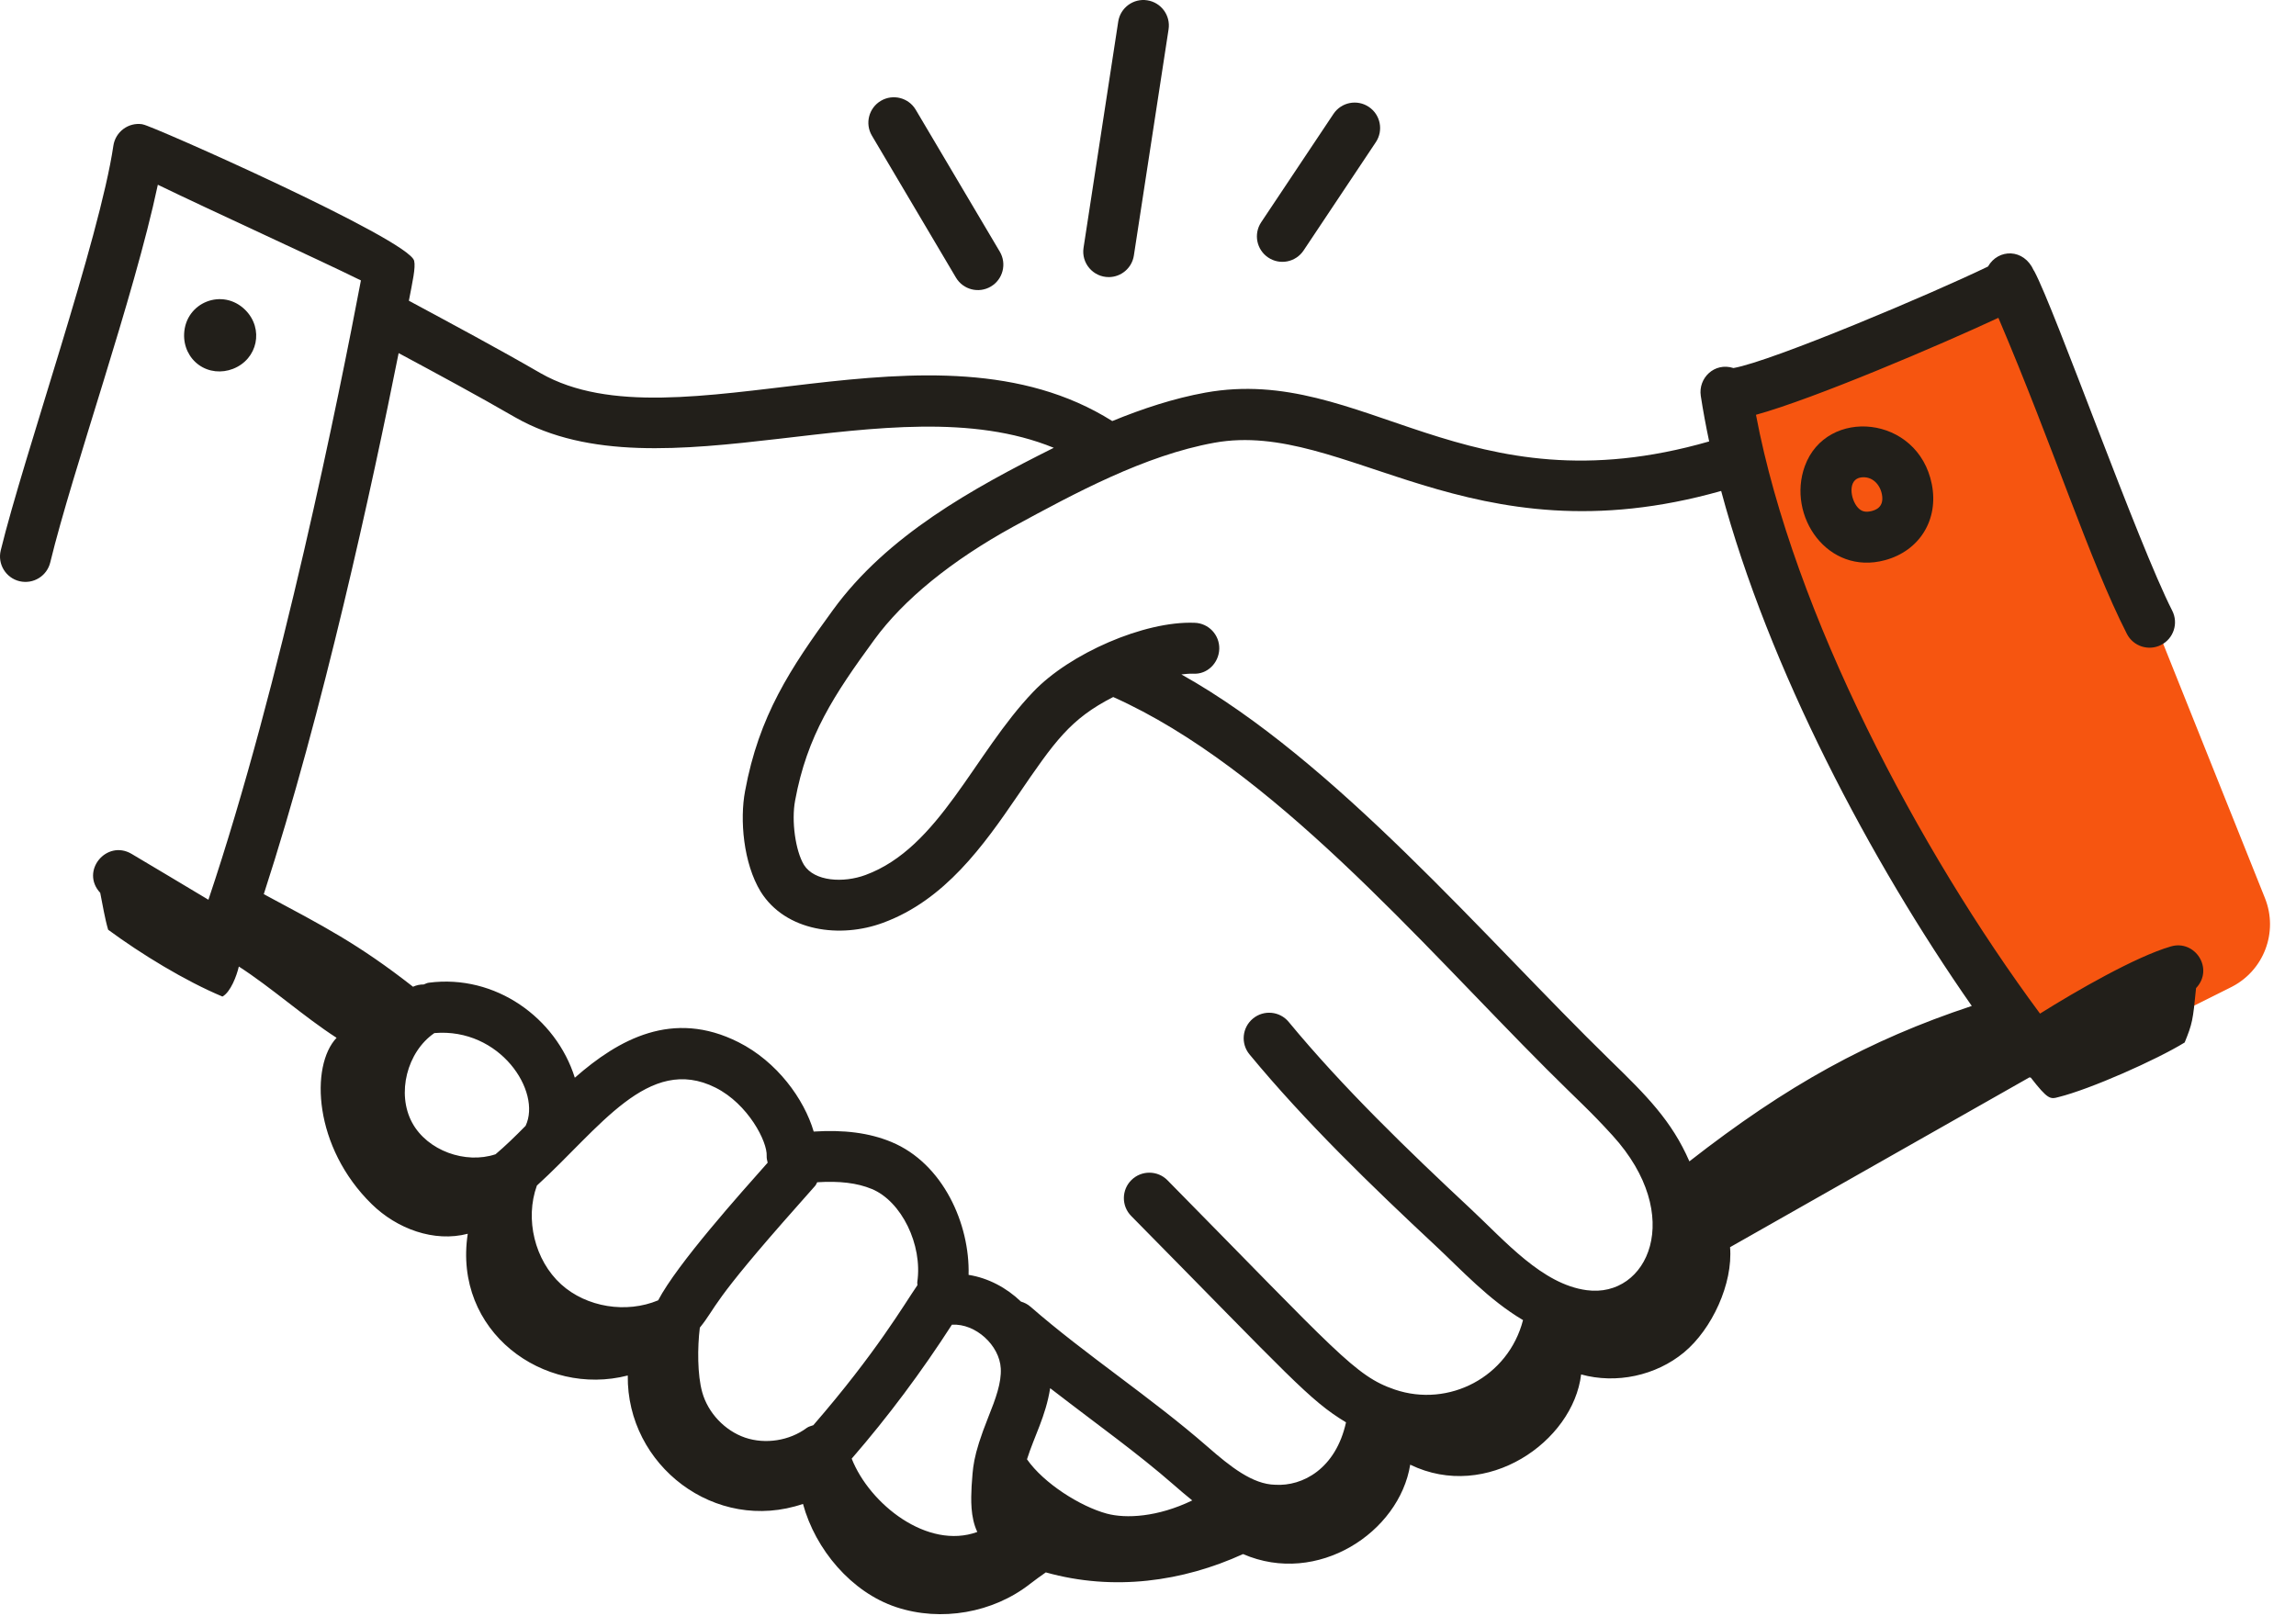 <svg width="98" height="69" viewBox="0 0 98 69" fill="none" xmlns="http://www.w3.org/2000/svg">
<path d="M84.591 41.239L89.038 45.241L95.232 42.144C96.627 41.446 97.255 39.795 96.676 38.346L87.292 14.886C86.666 13.322 84.874 12.579 83.325 13.243L82.781 13.476L75.895 16.375C74.581 16.929 73.838 18.331 74.117 19.729L74.526 21.771C74.575 22.016 74.654 22.253 74.761 22.477L79.893 33.209L83.983 40.48C84.143 40.764 84.349 41.02 84.591 41.239Z" fill="#F65510"/>
<path d="M92.654 40.408C91.159 40.842 88.627 42.301 87.074 43.274C81.911 36.31 76.562 26.226 74.95 17.709C77.445 17.02 82.83 14.718 85.297 13.569C87.675 19.152 89.167 23.889 90.78 27.058C91.05 27.591 91.704 27.807 92.242 27.534C92.777 27.262 92.99 26.607 92.717 26.072C91.239 23.169 87.705 13.2 86.825 11.569C86.82 11.56 86.812 11.556 86.807 11.547C86.385 10.6 85.291 10.61 84.853 11.379C82.541 12.502 75.656 15.418 73.99 15.713C73.171 15.452 72.48 16.148 72.594 16.899C72.692 17.539 72.813 18.189 72.952 18.846C62.536 21.845 58.215 15.542 51.449 16.762C50.102 17.006 48.766 17.447 47.475 17.976C39.788 13.138 28.894 19.251 23.078 15.935C21.248 14.877 19.357 13.865 17.452 12.839C17.609 12.018 17.746 11.426 17.677 11.134C17.465 10.226 6.34 5.299 6.105 5.315C6.093 5.313 6.084 5.306 6.073 5.304C5.481 5.214 4.927 5.627 4.839 6.221C4.253 10.198 1.013 19.468 0.031 23.5C-0.111 24.083 0.247 24.671 0.83 24.813C1.428 24.955 2.005 24.585 2.144 24.014C3.107 20.047 5.712 12.721 6.737 7.887C8.839 8.91 13.556 11.059 15.405 11.972C14.497 16.764 12.001 29.183 8.896 38.413C7.847 37.788 6.524 36.989 5.612 36.452C4.551 35.83 3.413 37.186 4.278 38.118C4.385 38.651 4.475 39.213 4.616 39.693C6.016 40.725 7.89 41.874 9.495 42.546C9.844 42.353 10.106 41.653 10.194 41.264C11.585 42.16 12.974 43.41 14.366 44.307C13.234 45.503 13.38 48.981 15.875 51.416C16.942 52.458 18.522 53.05 19.965 52.673C19.329 56.856 23.214 59.649 26.795 58.724C26.744 62.563 30.532 65.482 34.274 64.207C34.802 66.152 36.341 67.98 38.254 68.614C40.167 69.248 42.386 68.861 43.971 67.617C44.202 67.436 44.419 67.285 44.638 67.13C47.534 67.942 50.481 67.524 53.057 66.348C56.233 67.727 59.728 65.423 60.192 62.531C63.455 64.12 67.144 61.552 67.487 58.679C68.986 59.094 70.678 58.732 71.876 57.74C73.074 56.748 73.973 54.796 73.844 53.246C78.136 50.812 82.234 48.485 86.624 45.995C86.642 46.002 86.662 46.002 86.681 46.008C87.409 46.944 87.511 46.934 87.857 46.839C89.212 46.506 92.061 45.24 93.248 44.507C93.575 43.701 93.6 43.575 93.734 42.186C94.515 41.356 93.686 40.1 92.654 40.408ZM50.116 63.406C50.346 63.606 50.605 63.831 50.889 64.058C49.41 64.773 48.058 64.841 47.24 64.621C46.115 64.317 44.551 63.331 43.835 62.302C44.145 61.317 44.634 60.469 44.824 59.266C46.97 60.923 48.508 62.003 50.116 63.406ZM42.716 58.425C42.748 59.034 42.501 59.71 42.182 60.506C41.492 62.239 41.534 62.677 41.471 63.45C41.445 64.004 41.413 64.767 41.714 65.404C39.59 66.178 37.119 64.216 36.353 62.274C37.911 60.477 39.342 58.556 40.631 56.554C40.635 56.554 40.638 56.556 40.641 56.556C41.636 56.497 42.664 57.432 42.716 58.425ZM39.16 54.865C38.587 55.698 37.398 57.752 34.715 60.846C34.62 60.882 34.519 60.899 34.435 60.961C33.702 61.508 32.669 61.671 31.804 61.377C30.939 61.081 30.22 60.322 29.974 59.442C29.765 58.701 29.766 57.526 29.871 56.681C30.623 55.752 30.248 55.748 34.082 51.431L34.791 50.629C34.833 50.583 34.849 50.525 34.881 50.474C35.827 50.414 36.584 50.502 37.21 50.761C38.478 51.285 39.385 53.141 39.153 54.734C39.146 54.779 39.161 54.82 39.16 54.865ZM28.092 55.515C26.738 56.082 25.037 55.816 23.951 54.832C22.823 53.807 22.397 52.047 22.916 50.615C25.585 48.188 27.676 44.994 30.544 46.436C31.937 47.139 32.759 48.746 32.724 49.352C32.719 49.453 32.745 49.545 32.766 49.639C31.608 50.946 28.915 53.948 28.092 55.515ZM22.434 48.065C21.99 48.517 21.561 48.933 21.151 49.279C19.868 49.708 18.244 49.127 17.595 47.936C16.916 46.689 17.372 44.907 18.54 44.105C21.343 43.869 23.129 46.599 22.434 48.065ZM51.836 18.901C57.421 17.894 62.686 24.015 73.464 20.96C75.493 28.532 79.84 36.758 84.161 42.947C79.751 44.41 76.267 46.335 72.108 49.582C71.356 47.851 70.276 46.77 68.736 45.272C63.342 40.013 57.004 32.477 50.425 28.793C50.601 28.773 50.772 28.757 50.923 28.761C51.525 28.805 52.023 28.307 52.042 27.707C52.06 27.107 51.588 26.606 50.988 26.589C48.846 26.504 45.651 27.904 44.104 29.534C41.562 32.187 40.103 36.192 36.942 37.356C36.003 37.704 34.76 37.635 34.316 36.925C33.951 36.325 33.774 35.043 33.938 34.176C34.449 31.397 35.606 29.657 37.314 27.317C38.562 25.601 40.62 23.927 43.259 22.479C45.882 21.055 48.854 19.441 51.836 18.901ZM21.995 17.82C28.234 21.375 38.032 16.275 44.978 19.118C41.486 20.864 37.865 22.866 35.557 26.037C33.732 28.538 32.393 30.558 31.801 33.778C31.572 34.989 31.725 36.848 32.467 38.066C33.533 39.773 35.874 40.072 37.695 39.395C40.331 38.426 41.985 36.093 43.431 33.975C45.019 31.646 45.679 30.695 47.515 29.758C54.287 32.787 60.596 40.224 66.017 45.645C67.404 47.032 67.83 47.38 68.828 48.477C71.947 51.903 70.335 55.438 67.72 55.081C65.826 54.828 64.247 52.988 62.769 51.607C60.103 49.118 57.319 46.43 55.008 43.632C54.628 43.168 53.941 43.103 53.479 43.486C53.016 43.868 52.95 44.553 53.333 45.016C55.722 47.909 58.567 50.657 61.286 53.196C62.367 54.206 63.55 55.499 65.007 56.359C64.378 58.793 61.839 60.106 59.535 59.325C57.841 58.748 57.106 57.773 49.831 50.389C49.412 49.962 48.722 49.957 48.294 50.378C47.867 50.798 47.861 51.487 48.283 51.914C55.12 58.846 55.882 59.776 57.452 60.724C57.015 62.709 55.597 63.461 54.432 63.389C53.462 63.372 52.513 62.613 51.546 61.769C49.099 59.634 46.346 57.848 43.985 55.788C43.863 55.681 43.724 55.612 43.578 55.569C42.963 54.98 42.186 54.562 41.342 54.428C41.402 52.273 40.261 49.669 38.041 48.752C37.097 48.362 36.024 48.228 34.731 48.31C34.321 46.916 33.162 45.322 31.523 44.496C28.718 43.081 26.404 44.369 24.535 46.011C23.736 43.459 21.148 41.581 18.303 41.955C18.223 41.965 18.157 42.004 18.085 42.03C17.929 42.028 17.777 42.059 17.629 42.127C15.277 40.29 13.847 39.562 11.259 38.174C13.791 30.382 15.888 20.725 17.015 15.075C18.685 15.973 20.356 16.872 21.995 17.82Z" fill="#221F1A"/>
<path d="M9.943 15.748C11.004 15.335 11.27 14.034 10.472 13.236C9.512 12.276 7.918 12.898 7.859 14.253C7.836 14.786 8.071 15.281 8.486 15.579C8.912 15.886 9.462 15.935 9.943 15.748Z" fill="#221F1A"/>
<path d="M77.036 19.898C76.257 22.034 78.016 24.576 80.455 23.916C81.933 23.519 82.756 22.186 82.456 20.675C81.869 17.714 77.958 17.369 77.036 19.898ZM79.891 21.817C79.632 21.883 79.457 21.842 79.301 21.673C78.977 21.319 78.85 20.459 79.438 20.382C79.915 20.321 80.242 20.682 80.324 21.099C80.438 21.67 80.026 21.78 79.891 21.817Z" fill="#221F1A"/>
<path d="M40.803 11.852C41.108 12.366 41.773 12.54 42.293 12.233C42.809 11.927 42.98 11.261 42.674 10.744L39.087 4.686C38.781 4.169 38.115 3.999 37.598 4.304C37.082 4.609 36.91 5.276 37.216 5.792L40.803 11.852Z" fill="#221F1A"/>
<path d="M47.325 11.83C47.852 11.83 48.315 11.445 48.397 10.908L49.878 1.252C49.969 0.659 49.561 0.104 48.968 0.013C48.377 -0.08 47.82 0.329 47.729 0.923L46.249 10.579C46.148 11.236 46.657 11.83 47.325 11.83Z" fill="#221F1A"/>
<path d="M55.64 10.695L58.725 6.069C59.058 5.57 58.923 4.895 58.423 4.562C57.924 4.229 57.249 4.364 56.916 4.864L53.831 9.489C53.498 9.989 53.633 10.663 54.133 10.996C54.63 11.329 55.306 11.195 55.64 10.695Z" fill="#221F1A"/>
</svg>
